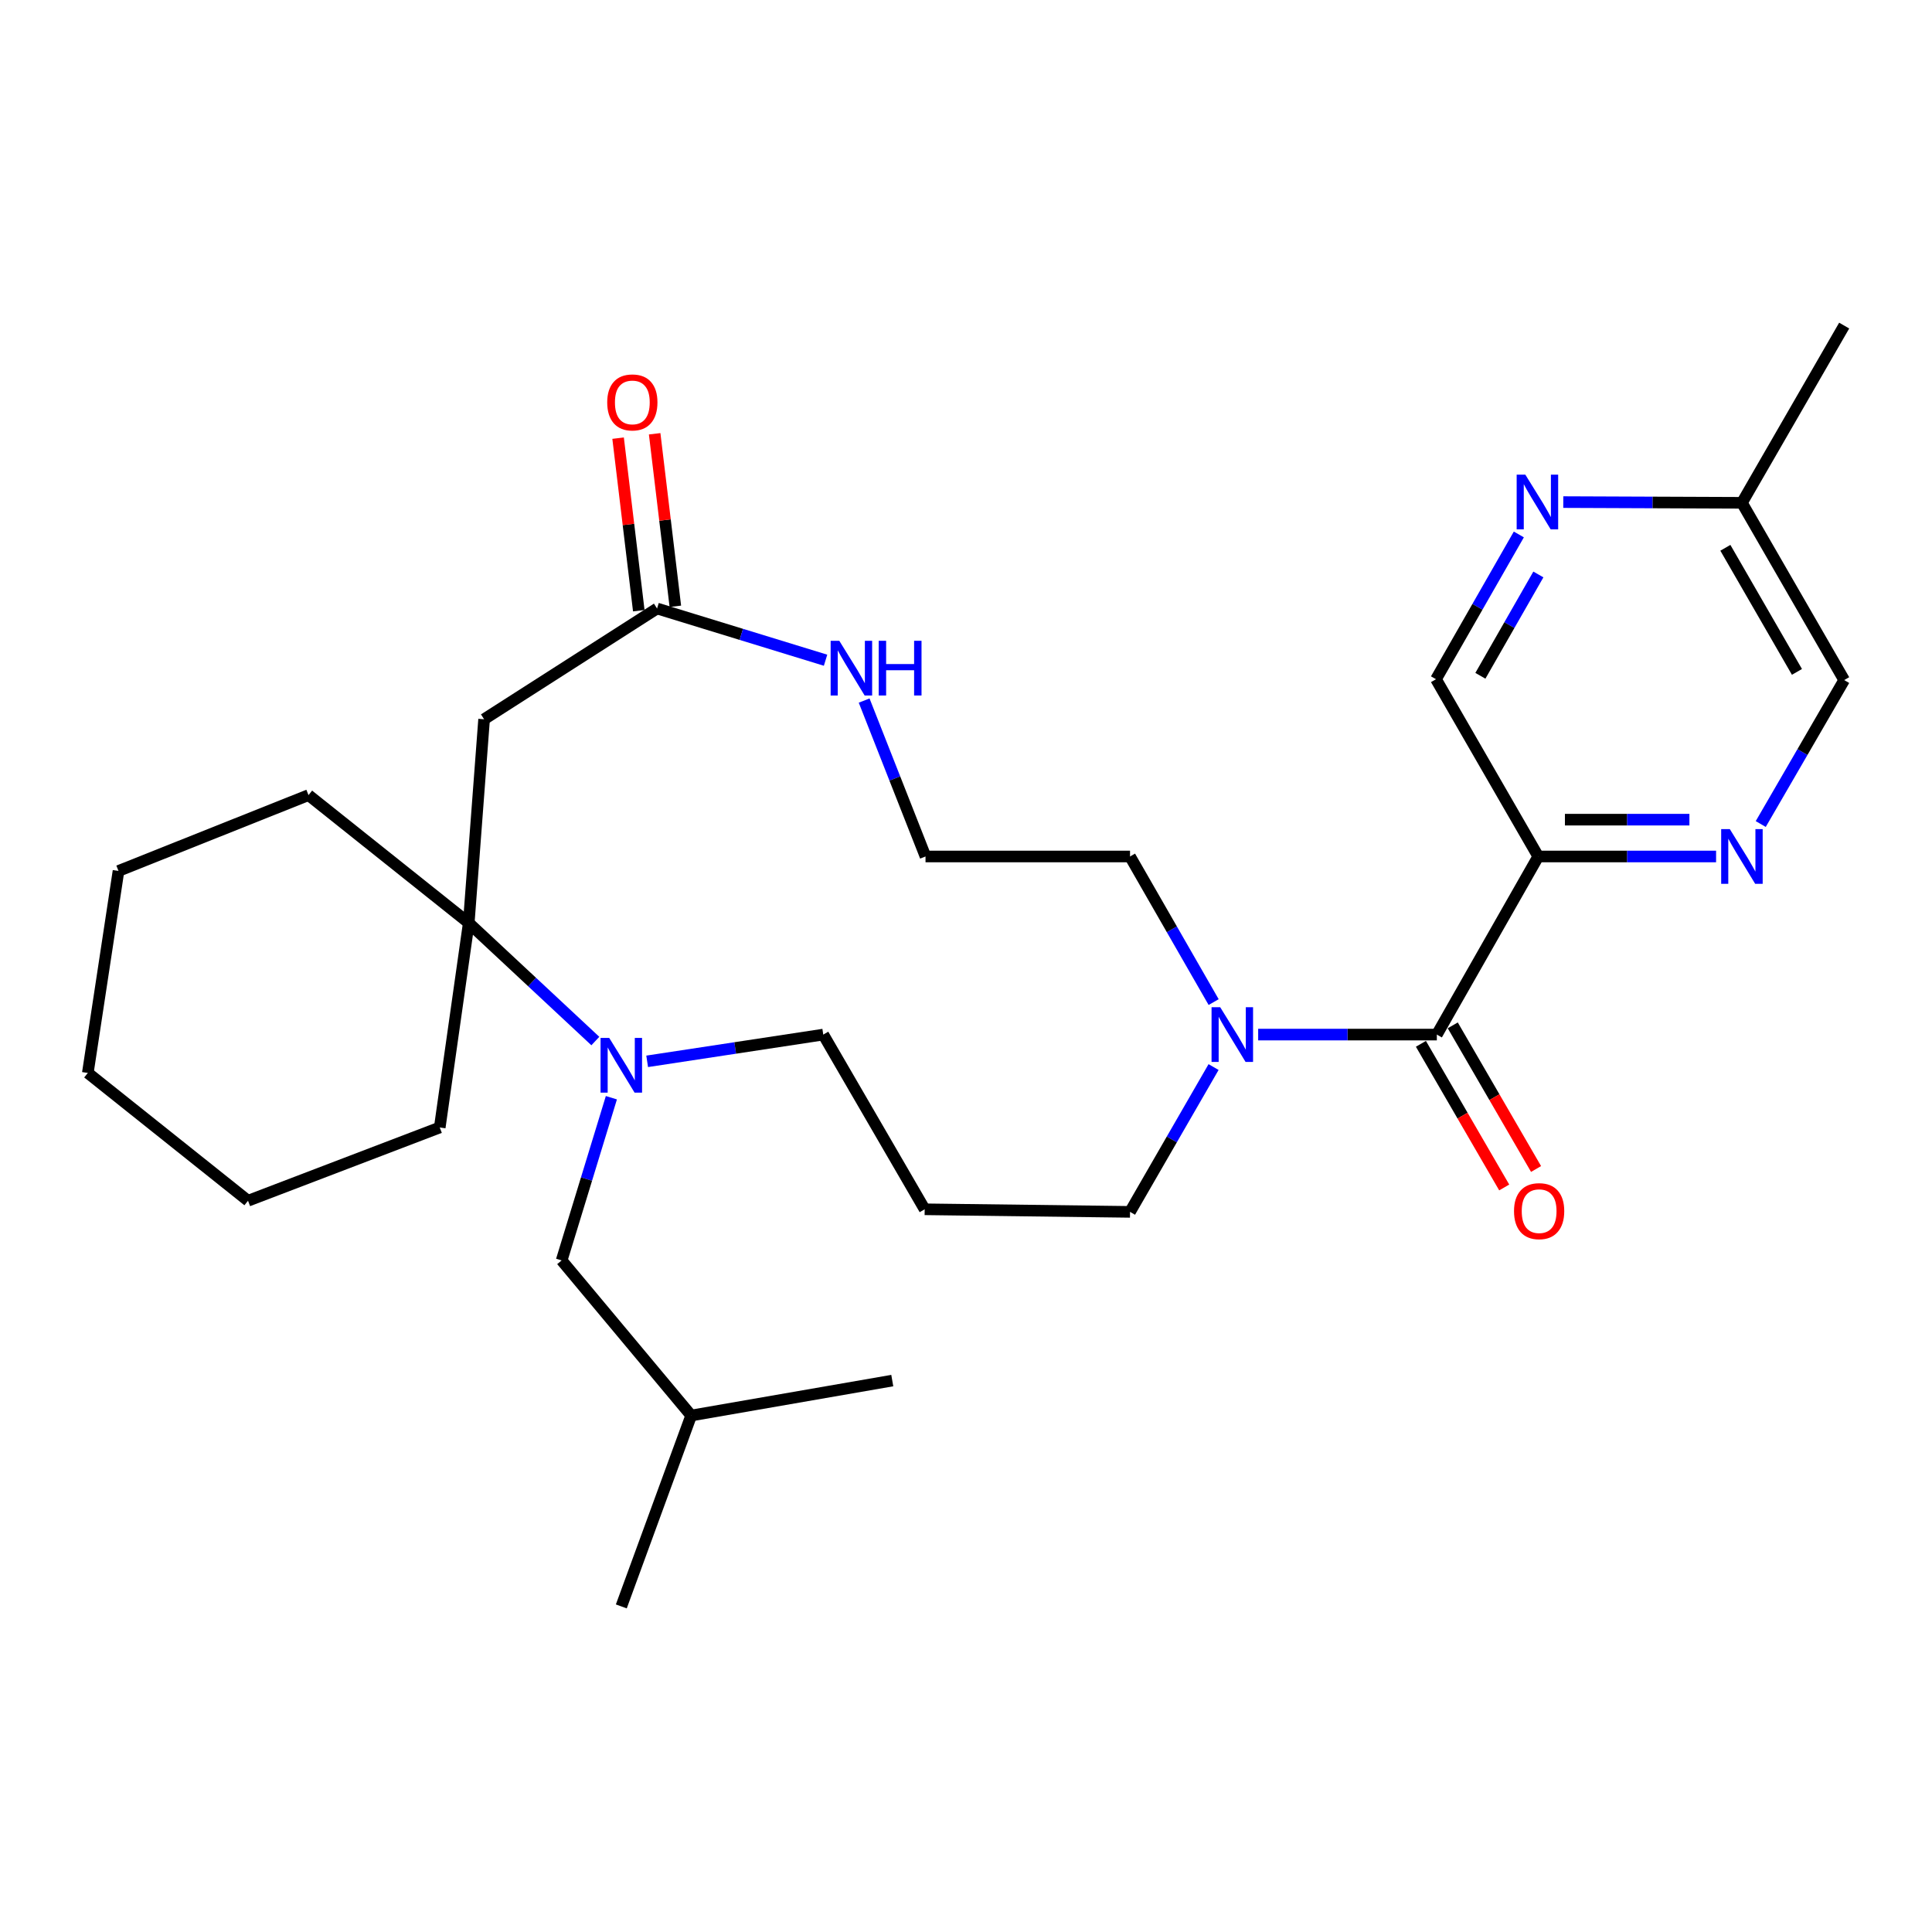 <?xml version='1.0' encoding='iso-8859-1'?>
<svg version='1.1' baseProfile='full'
              xmlns='http://www.w3.org/2000/svg'
                      xmlns:rdkit='http://www.rdkit.org/xml'
                      xmlns:xlink='http://www.w3.org/1999/xlink'
                  xml:space='preserve'
width='1000px' height='1000px' viewBox='0 0 1000 1000'>
<!-- END OF HEADER -->
<rect style='opacity:1.0;fill:#FFFFFF;stroke:none' width='1000' height='1000' x='0' y='0'> </rect>
<path class='bond-1' d='M 743.705,535.5 L 796.198,443.314' style='fill:none;fill-rule:evenodd;stroke:#000000;stroke-width:6px;stroke-linecap:butt;stroke-linejoin:miter;stroke-opacity:1' />
<path class='bond-4' d='M 743.705,535.5 L 697.465,535.5' style='fill:none;fill-rule:evenodd;stroke:#000000;stroke-width:6px;stroke-linecap:butt;stroke-linejoin:miter;stroke-opacity:1' />
<path class='bond-4' d='M 697.465,535.5 L 651.226,535.5' style='fill:none;fill-rule:evenodd;stroke:#0000FF;stroke-width:6px;stroke-linecap:butt;stroke-linejoin:miter;stroke-opacity:1' />
<path class='bond-11' d='M 735.462,540.28 L 757.019,577.454' style='fill:none;fill-rule:evenodd;stroke:#000000;stroke-width:6px;stroke-linecap:butt;stroke-linejoin:miter;stroke-opacity:1' />
<path class='bond-11' d='M 757.019,577.454 L 778.576,614.629' style='fill:none;fill-rule:evenodd;stroke:#FF0000;stroke-width:6px;stroke-linecap:butt;stroke-linejoin:miter;stroke-opacity:1' />
<path class='bond-11' d='M 751.948,530.72 L 773.505,567.894' style='fill:none;fill-rule:evenodd;stroke:#000000;stroke-width:6px;stroke-linecap:butt;stroke-linejoin:miter;stroke-opacity:1' />
<path class='bond-11' d='M 773.505,567.894 L 795.062,605.068' style='fill:none;fill-rule:evenodd;stroke:#FF0000;stroke-width:6px;stroke-linecap:butt;stroke-linejoin:miter;stroke-opacity:1' />
<path class='bond-0' d='M 334.972,549.348 L 380.546,542.424' style='fill:none;fill-rule:evenodd;stroke:#0000FF;stroke-width:6px;stroke-linecap:butt;stroke-linejoin:miter;stroke-opacity:1' />
<path class='bond-0' d='M 380.546,542.424 L 426.12,535.5' style='fill:none;fill-rule:evenodd;stroke:#000000;stroke-width:6px;stroke-linecap:butt;stroke-linejoin:miter;stroke-opacity:1' />
<path class='bond-2' d='M 308.149,538.843 L 275.388,508.278' style='fill:none;fill-rule:evenodd;stroke:#0000FF;stroke-width:6px;stroke-linecap:butt;stroke-linejoin:miter;stroke-opacity:1' />
<path class='bond-2' d='M 275.388,508.278 L 242.627,477.713' style='fill:none;fill-rule:evenodd;stroke:#000000;stroke-width:6px;stroke-linecap:butt;stroke-linejoin:miter;stroke-opacity:1' />
<path class='bond-10' d='M 316.452,568.182 L 303.578,610.284' style='fill:none;fill-rule:evenodd;stroke:#0000FF;stroke-width:6px;stroke-linecap:butt;stroke-linejoin:miter;stroke-opacity:1' />
<path class='bond-10' d='M 303.578,610.284 L 290.705,652.387' style='fill:none;fill-rule:evenodd;stroke:#000000;stroke-width:6px;stroke-linecap:butt;stroke-linejoin:miter;stroke-opacity:1' />
<path class='bond-5' d='M 796.198,443.314 L 842.22,443.314' style='fill:none;fill-rule:evenodd;stroke:#000000;stroke-width:6px;stroke-linecap:butt;stroke-linejoin:miter;stroke-opacity:1' />
<path class='bond-5' d='M 842.22,443.314 L 888.243,443.314' style='fill:none;fill-rule:evenodd;stroke:#0000FF;stroke-width:6px;stroke-linecap:butt;stroke-linejoin:miter;stroke-opacity:1' />
<path class='bond-5' d='M 810.005,424.257 L 842.22,424.257' style='fill:none;fill-rule:evenodd;stroke:#000000;stroke-width:6px;stroke-linecap:butt;stroke-linejoin:miter;stroke-opacity:1' />
<path class='bond-5' d='M 842.22,424.257 L 874.436,424.257' style='fill:none;fill-rule:evenodd;stroke:#0000FF;stroke-width:6px;stroke-linecap:butt;stroke-linejoin:miter;stroke-opacity:1' />
<path class='bond-9' d='M 796.198,443.314 L 743.271,351.562' style='fill:none;fill-rule:evenodd;stroke:#000000;stroke-width:6px;stroke-linecap:butt;stroke-linejoin:miter;stroke-opacity:1' />
<path class='bond-20' d='M 242.627,477.713 L 227.614,583.578' style='fill:none;fill-rule:evenodd;stroke:#000000;stroke-width:6px;stroke-linecap:butt;stroke-linejoin:miter;stroke-opacity:1' />
<path class='bond-21' d='M 242.627,477.713 L 159.684,411.551' style='fill:none;fill-rule:evenodd;stroke:#000000;stroke-width:6px;stroke-linecap:butt;stroke-linejoin:miter;stroke-opacity:1' />
<path class='bond-30' d='M 242.627,477.713 L 250.567,372.282' style='fill:none;fill-rule:evenodd;stroke:#000000;stroke-width:6px;stroke-linecap:butt;stroke-linejoin:miter;stroke-opacity:1' />
<path class='bond-3' d='M 250.567,372.282 L 340.096,314.961' style='fill:none;fill-rule:evenodd;stroke:#000000;stroke-width:6px;stroke-linecap:butt;stroke-linejoin:miter;stroke-opacity:1' />
<path class='bond-17' d='M 628.143,552.309 L 606.522,589.786' style='fill:none;fill-rule:evenodd;stroke:#0000FF;stroke-width:6px;stroke-linecap:butt;stroke-linejoin:miter;stroke-opacity:1' />
<path class='bond-17' d='M 606.522,589.786 L 584.902,627.263' style='fill:none;fill-rule:evenodd;stroke:#000000;stroke-width:6px;stroke-linecap:butt;stroke-linejoin:miter;stroke-opacity:1' />
<path class='bond-19' d='M 628.182,518.682 L 606.542,480.998' style='fill:none;fill-rule:evenodd;stroke:#0000FF;stroke-width:6px;stroke-linecap:butt;stroke-linejoin:miter;stroke-opacity:1' />
<path class='bond-19' d='M 606.542,480.998 L 584.902,443.314' style='fill:none;fill-rule:evenodd;stroke:#000000;stroke-width:6px;stroke-linecap:butt;stroke-linejoin:miter;stroke-opacity:1' />
<path class='bond-13' d='M 911.356,426.516 L 932.951,389.261' style='fill:none;fill-rule:evenodd;stroke:#0000FF;stroke-width:6px;stroke-linecap:butt;stroke-linejoin:miter;stroke-opacity:1' />
<path class='bond-13' d='M 932.951,389.261 L 954.545,352.007' style='fill:none;fill-rule:evenodd;stroke:#000000;stroke-width:6px;stroke-linecap:butt;stroke-linejoin:miter;stroke-opacity:1' />
<path class='bond-6' d='M 340.096,314.961 L 383.702,328.346' style='fill:none;fill-rule:evenodd;stroke:#000000;stroke-width:6px;stroke-linecap:butt;stroke-linejoin:miter;stroke-opacity:1' />
<path class='bond-6' d='M 383.702,328.346 L 427.308,341.73' style='fill:none;fill-rule:evenodd;stroke:#0000FF;stroke-width:6px;stroke-linecap:butt;stroke-linejoin:miter;stroke-opacity:1' />
<path class='bond-12' d='M 349.557,313.827 L 344.203,269.173' style='fill:none;fill-rule:evenodd;stroke:#000000;stroke-width:6px;stroke-linecap:butt;stroke-linejoin:miter;stroke-opacity:1' />
<path class='bond-12' d='M 344.203,269.173 L 338.849,224.52' style='fill:none;fill-rule:evenodd;stroke:#FF0000;stroke-width:6px;stroke-linecap:butt;stroke-linejoin:miter;stroke-opacity:1' />
<path class='bond-12' d='M 330.635,316.096 L 325.281,271.442' style='fill:none;fill-rule:evenodd;stroke:#000000;stroke-width:6px;stroke-linecap:butt;stroke-linejoin:miter;stroke-opacity:1' />
<path class='bond-12' d='M 325.281,271.442 L 319.927,226.789' style='fill:none;fill-rule:evenodd;stroke:#FF0000;stroke-width:6px;stroke-linecap:butt;stroke-linejoin:miter;stroke-opacity:1' />
<path class='bond-7' d='M 786.149,276.634 L 764.71,314.098' style='fill:none;fill-rule:evenodd;stroke:#0000FF;stroke-width:6px;stroke-linecap:butt;stroke-linejoin:miter;stroke-opacity:1' />
<path class='bond-7' d='M 764.71,314.098 L 743.271,351.562' style='fill:none;fill-rule:evenodd;stroke:#000000;stroke-width:6px;stroke-linecap:butt;stroke-linejoin:miter;stroke-opacity:1' />
<path class='bond-7' d='M 796.258,297.339 L 781.25,323.564' style='fill:none;fill-rule:evenodd;stroke:#0000FF;stroke-width:6px;stroke-linecap:butt;stroke-linejoin:miter;stroke-opacity:1' />
<path class='bond-7' d='M 781.25,323.564 L 766.243,349.789' style='fill:none;fill-rule:evenodd;stroke:#000000;stroke-width:6px;stroke-linecap:butt;stroke-linejoin:miter;stroke-opacity:1' />
<path class='bond-14' d='M 809.15,259.885 L 855.384,260.07' style='fill:none;fill-rule:evenodd;stroke:#0000FF;stroke-width:6px;stroke-linecap:butt;stroke-linejoin:miter;stroke-opacity:1' />
<path class='bond-14' d='M 855.384,260.07 L 901.618,260.255' style='fill:none;fill-rule:evenodd;stroke:#000000;stroke-width:6px;stroke-linecap:butt;stroke-linejoin:miter;stroke-opacity:1' />
<path class='bond-8' d='M 447.282,362.613 L 463.165,402.964' style='fill:none;fill-rule:evenodd;stroke:#0000FF;stroke-width:6px;stroke-linecap:butt;stroke-linejoin:miter;stroke-opacity:1' />
<path class='bond-8' d='M 463.165,402.964 L 479.047,443.314' style='fill:none;fill-rule:evenodd;stroke:#000000;stroke-width:6px;stroke-linecap:butt;stroke-linejoin:miter;stroke-opacity:1' />
<path class='bond-22' d='M 290.705,652.387 L 357.756,732.672' style='fill:none;fill-rule:evenodd;stroke:#000000;stroke-width:6px;stroke-linecap:butt;stroke-linejoin:miter;stroke-opacity:1' />
<path class='bond-29' d='M 954.545,352.007 L 901.618,260.255' style='fill:none;fill-rule:evenodd;stroke:#000000;stroke-width:6px;stroke-linecap:butt;stroke-linejoin:miter;stroke-opacity:1' />
<path class='bond-29' d='M 930.098,347.767 L 893.049,283.541' style='fill:none;fill-rule:evenodd;stroke:#000000;stroke-width:6px;stroke-linecap:butt;stroke-linejoin:miter;stroke-opacity:1' />
<path class='bond-23' d='M 901.618,260.255 L 954.545,168.524' style='fill:none;fill-rule:evenodd;stroke:#000000;stroke-width:6px;stroke-linecap:butt;stroke-linejoin:miter;stroke-opacity:1' />
<path class='bond-15' d='M 478.613,625.929 L 584.902,627.263' style='fill:none;fill-rule:evenodd;stroke:#000000;stroke-width:6px;stroke-linecap:butt;stroke-linejoin:miter;stroke-opacity:1' />
<path class='bond-16' d='M 478.613,625.929 L 426.12,535.5' style='fill:none;fill-rule:evenodd;stroke:#000000;stroke-width:6px;stroke-linecap:butt;stroke-linejoin:miter;stroke-opacity:1' />
<path class='bond-18' d='M 479.047,443.314 L 584.902,443.314' style='fill:none;fill-rule:evenodd;stroke:#000000;stroke-width:6px;stroke-linecap:butt;stroke-linejoin:miter;stroke-opacity:1' />
<path class='bond-26' d='M 227.614,583.578 L 128.376,621.503' style='fill:none;fill-rule:evenodd;stroke:#000000;stroke-width:6px;stroke-linecap:butt;stroke-linejoin:miter;stroke-opacity:1' />
<path class='bond-27' d='M 159.684,411.551 L 61.336,450.8' style='fill:none;fill-rule:evenodd;stroke:#000000;stroke-width:6px;stroke-linecap:butt;stroke-linejoin:miter;stroke-opacity:1' />
<path class='bond-24' d='M 357.756,732.672 L 461.842,714.589' style='fill:none;fill-rule:evenodd;stroke:#000000;stroke-width:6px;stroke-linecap:butt;stroke-linejoin:miter;stroke-opacity:1' />
<path class='bond-25' d='M 357.756,732.672 L 321.589,831.476' style='fill:none;fill-rule:evenodd;stroke:#000000;stroke-width:6px;stroke-linecap:butt;stroke-linejoin:miter;stroke-opacity:1' />
<path class='bond-31' d='M 128.376,621.503 L 45.455,555.352' style='fill:none;fill-rule:evenodd;stroke:#000000;stroke-width:6px;stroke-linecap:butt;stroke-linejoin:miter;stroke-opacity:1' />
<path class='bond-28' d='M 61.336,450.8 L 45.455,555.352' style='fill:none;fill-rule:evenodd;stroke:#000000;stroke-width:6px;stroke-linecap:butt;stroke-linejoin:miter;stroke-opacity:1' />
<path  class='atom-1' d='M 315.329 537.221
L 324.609 552.221
Q 325.529 553.701, 327.009 556.381
Q 328.489 559.061, 328.569 559.221
L 328.569 537.221
L 332.329 537.221
L 332.329 565.541
L 328.449 565.541
L 318.489 549.141
Q 317.329 547.221, 316.089 545.021
Q 314.889 542.821, 314.529 542.141
L 314.529 565.541
L 310.849 565.541
L 310.849 537.221
L 315.329 537.221
' fill='#0000FF'/>
<path  class='atom-5' d='M 631.58 521.34
L 640.86 536.34
Q 641.78 537.82, 643.26 540.5
Q 644.74 543.18, 644.82 543.34
L 644.82 521.34
L 648.58 521.34
L 648.58 549.66
L 644.7 549.66
L 634.74 533.26
Q 633.58 531.34, 632.34 529.14
Q 631.14 526.94, 630.78 526.26
L 630.78 549.66
L 627.1 549.66
L 627.1 521.34
L 631.58 521.34
' fill='#0000FF'/>
<path  class='atom-6' d='M 895.358 429.154
L 904.638 444.154
Q 905.558 445.634, 907.038 448.314
Q 908.518 450.994, 908.598 451.154
L 908.598 429.154
L 912.358 429.154
L 912.358 457.474
L 908.478 457.474
L 898.518 441.074
Q 897.358 439.154, 896.118 436.954
Q 894.918 434.754, 894.558 434.074
L 894.558 457.474
L 890.878 457.474
L 890.878 429.154
L 895.358 429.154
' fill='#0000FF'/>
<path  class='atom-8' d='M 789.504 245.672
L 798.784 260.672
Q 799.704 262.152, 801.184 264.832
Q 802.664 267.512, 802.744 267.672
L 802.744 245.672
L 806.504 245.672
L 806.504 273.992
L 802.624 273.992
L 792.664 257.592
Q 791.504 255.672, 790.264 253.472
Q 789.064 251.272, 788.704 250.592
L 788.704 273.992
L 785.024 273.992
L 785.024 245.672
L 789.504 245.672
' fill='#0000FF'/>
<path  class='atom-9' d='M 434.418 331.674
L 443.698 346.674
Q 444.618 348.154, 446.098 350.834
Q 447.578 353.514, 447.658 353.674
L 447.658 331.674
L 451.418 331.674
L 451.418 359.994
L 447.538 359.994
L 437.578 343.594
Q 436.418 341.674, 435.178 339.474
Q 433.978 337.274, 433.618 336.594
L 433.618 359.994
L 429.938 359.994
L 429.938 331.674
L 434.418 331.674
' fill='#0000FF'/>
<path  class='atom-9' d='M 454.818 331.674
L 458.658 331.674
L 458.658 343.714
L 473.138 343.714
L 473.138 331.674
L 476.978 331.674
L 476.978 359.994
L 473.138 359.994
L 473.138 346.914
L 458.658 346.914
L 458.658 359.994
L 454.818 359.994
L 454.818 331.674
' fill='#0000FF'/>
<path  class='atom-12' d='M 783.653 626.887
Q 783.653 620.087, 787.013 616.287
Q 790.373 612.487, 796.653 612.487
Q 802.933 612.487, 806.293 616.287
Q 809.653 620.087, 809.653 626.887
Q 809.653 633.767, 806.253 637.687
Q 802.853 641.567, 796.653 641.567
Q 790.413 641.567, 787.013 637.687
Q 783.653 633.807, 783.653 626.887
M 796.653 638.367
Q 800.973 638.367, 803.293 635.487
Q 805.653 632.567, 805.653 626.887
Q 805.653 621.327, 803.293 618.527
Q 800.973 615.687, 796.653 615.687
Q 792.333 615.687, 789.973 618.487
Q 787.653 621.287, 787.653 626.887
Q 787.653 632.607, 789.973 635.487
Q 792.333 638.367, 796.653 638.367
' fill='#FF0000'/>
<path  class='atom-13' d='M 314.296 208.287
Q 314.296 201.487, 317.656 197.687
Q 321.016 193.887, 327.296 193.887
Q 333.576 193.887, 336.936 197.687
Q 340.296 201.487, 340.296 208.287
Q 340.296 215.167, 336.896 219.087
Q 333.496 222.967, 327.296 222.967
Q 321.056 222.967, 317.656 219.087
Q 314.296 215.207, 314.296 208.287
M 327.296 219.767
Q 331.616 219.767, 333.936 216.887
Q 336.296 213.967, 336.296 208.287
Q 336.296 202.727, 333.936 199.927
Q 331.616 197.087, 327.296 197.087
Q 322.976 197.087, 320.616 199.887
Q 318.296 202.687, 318.296 208.287
Q 318.296 214.007, 320.616 216.887
Q 322.976 219.767, 327.296 219.767
' fill='#FF0000'/>
</svg>
